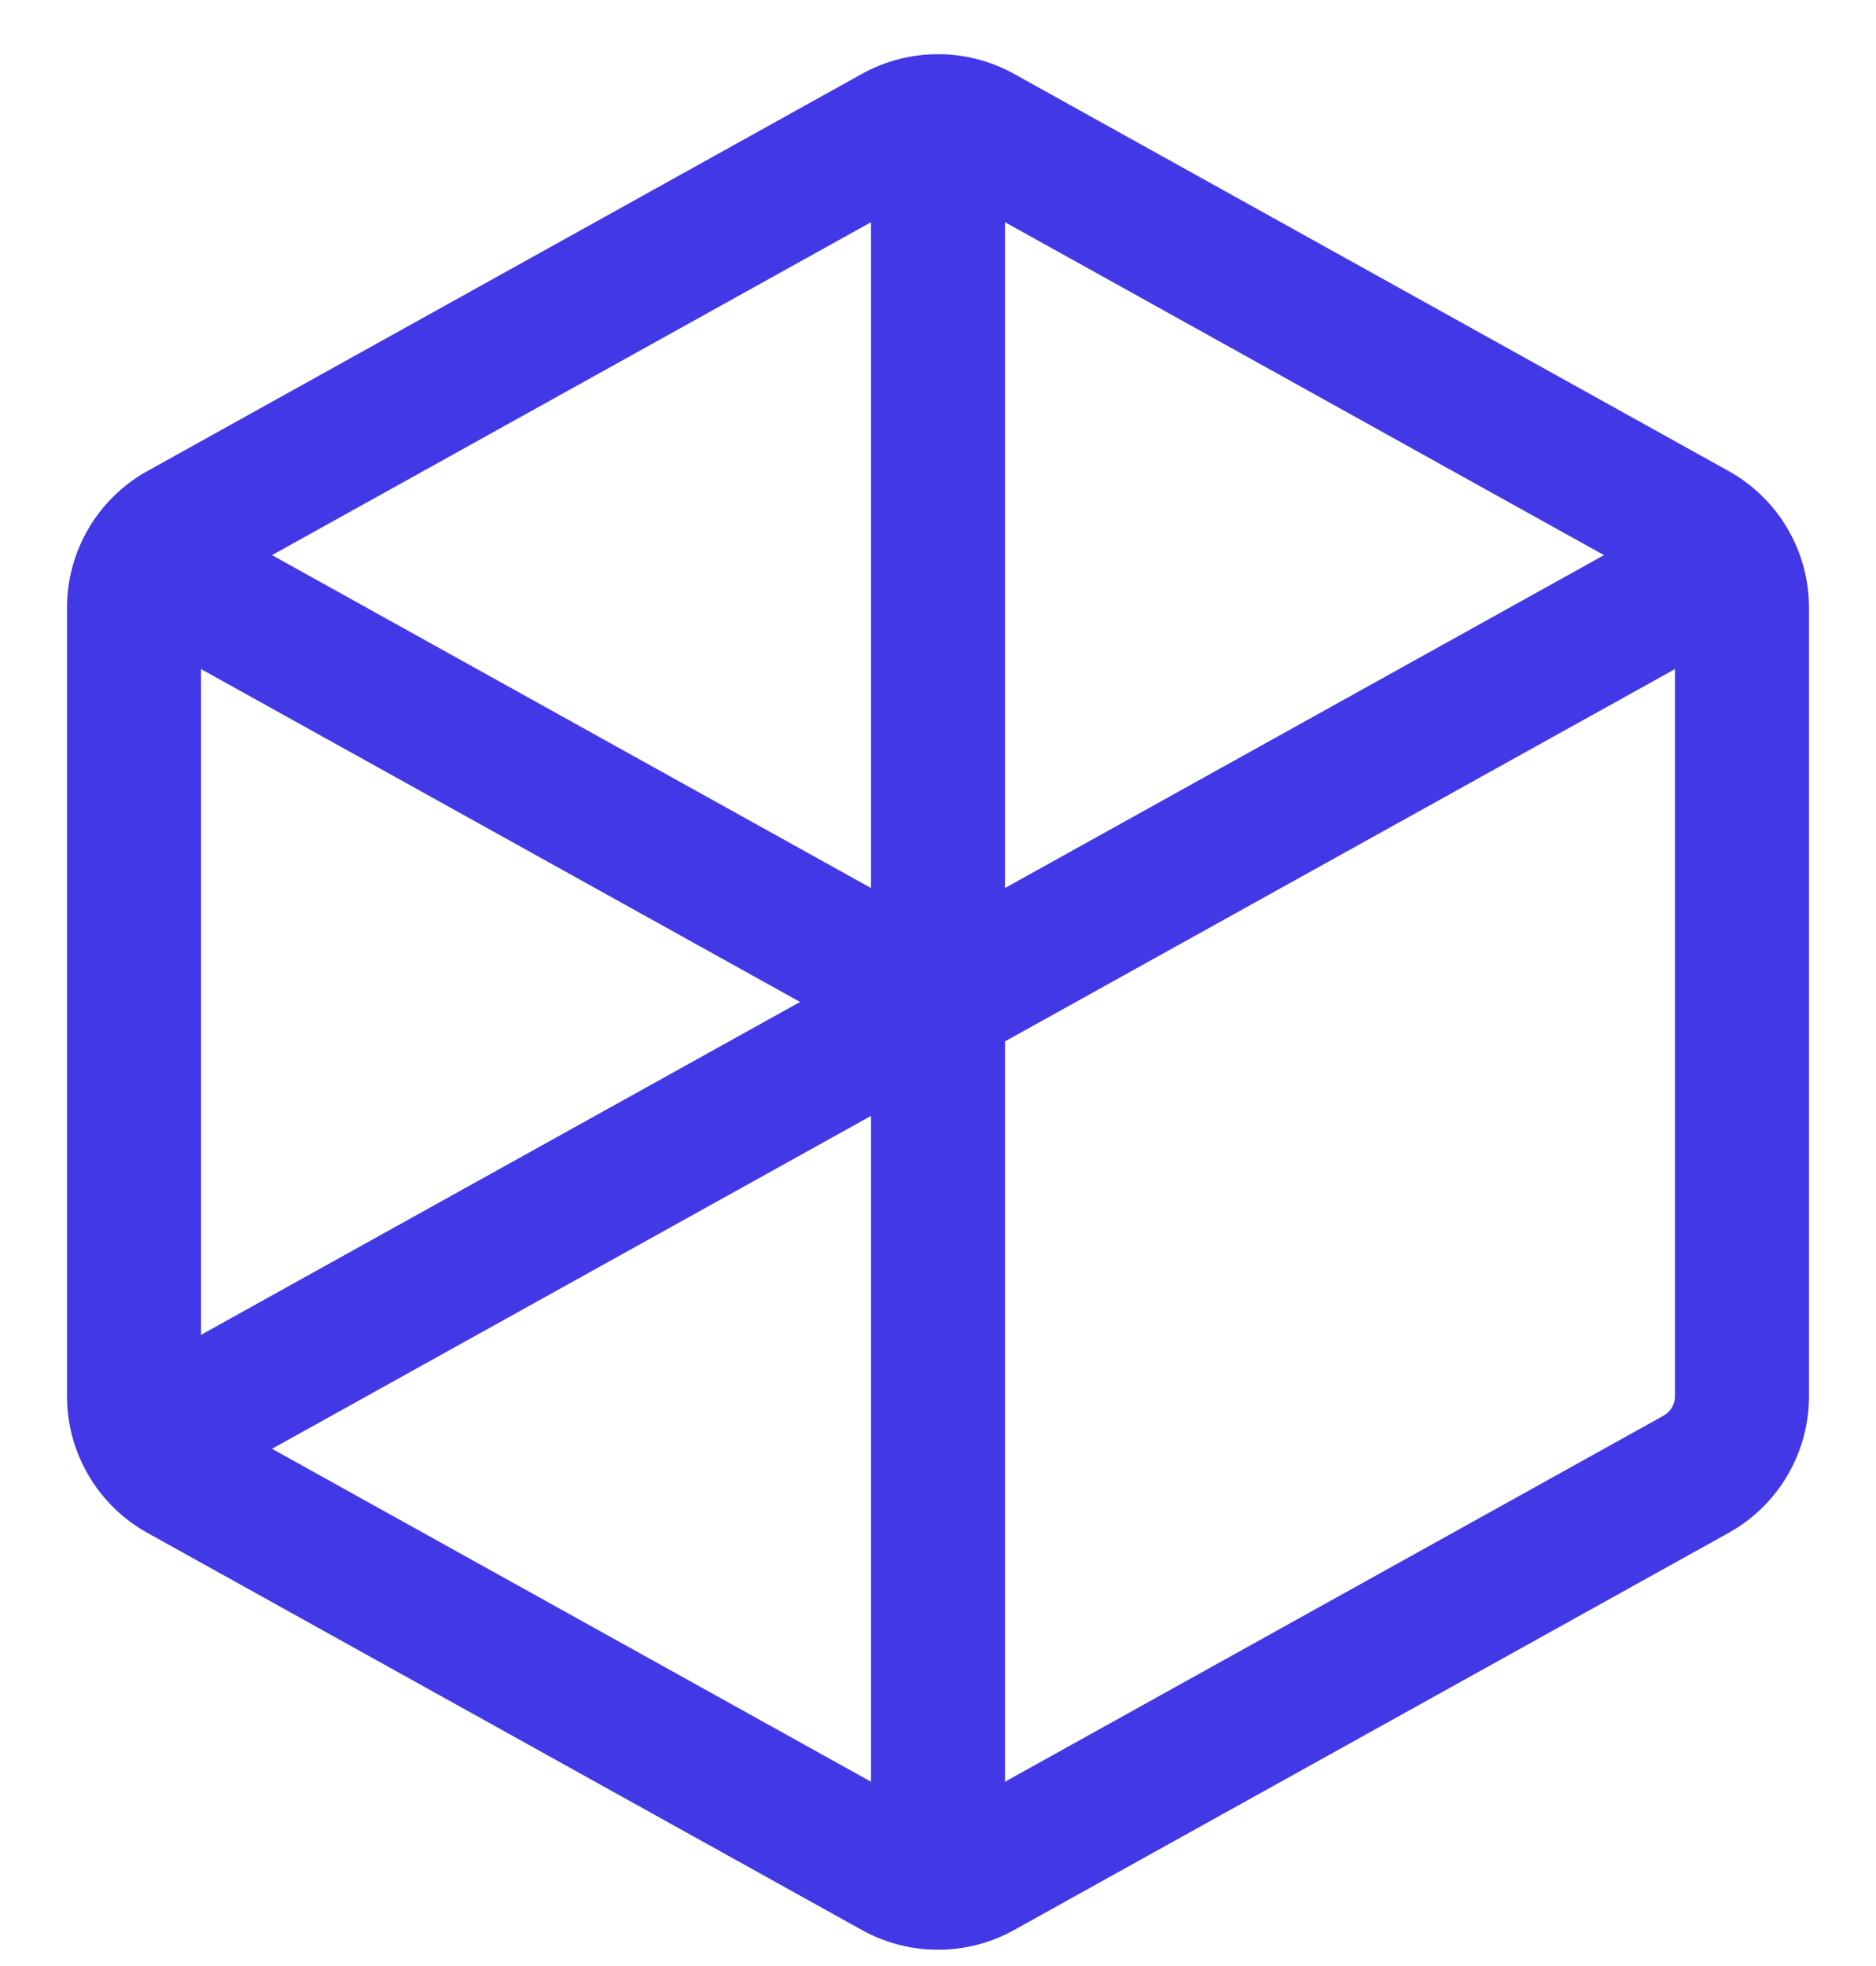 <svg width="21" height="22" viewBox="0 0 21 22" fill="none" xmlns="http://www.w3.org/2000/svg">
<path fill-rule="evenodd" clip-rule="evenodd" d="M10.621 2.137C10.546 2.095 10.454 2.095 10.379 2.137L2.379 6.582C2.299 6.626 2.25 6.71 2.25 6.8V15.624C2.25 15.714 2.299 15.798 2.379 15.842L10.379 20.287C10.454 20.328 10.546 20.328 10.621 20.287L18.621 15.842C18.701 15.798 18.75 15.714 18.75 15.624V6.8C18.75 6.71 18.701 6.626 18.621 6.582L10.621 2.137ZM9.65 0.826C10.179 0.533 10.821 0.533 11.35 0.826L19.35 5.271C19.905 5.579 20.25 6.165 20.25 6.8V15.624C20.25 16.259 19.905 16.845 19.35 17.153L11.35 21.598C10.821 21.891 10.179 21.891 9.65 21.598L1.65 17.153C1.095 16.845 0.75 16.259 0.75 15.624V6.8C0.75 6.165 1.095 5.579 1.65 5.271L9.65 0.826Z" fill="#4238E5"/>
<path fill-rule="evenodd" clip-rule="evenodd" d="M9.75 9.937V1.212H11.25V9.937L19.136 5.556L19.864 6.868L11.25 11.653V21.212H9.75V12.487L1.864 16.868L1.136 15.556L8.956 11.212L1.136 6.868L1.864 5.556L9.75 9.937Z" fill="#4238E5"/>
</svg>
